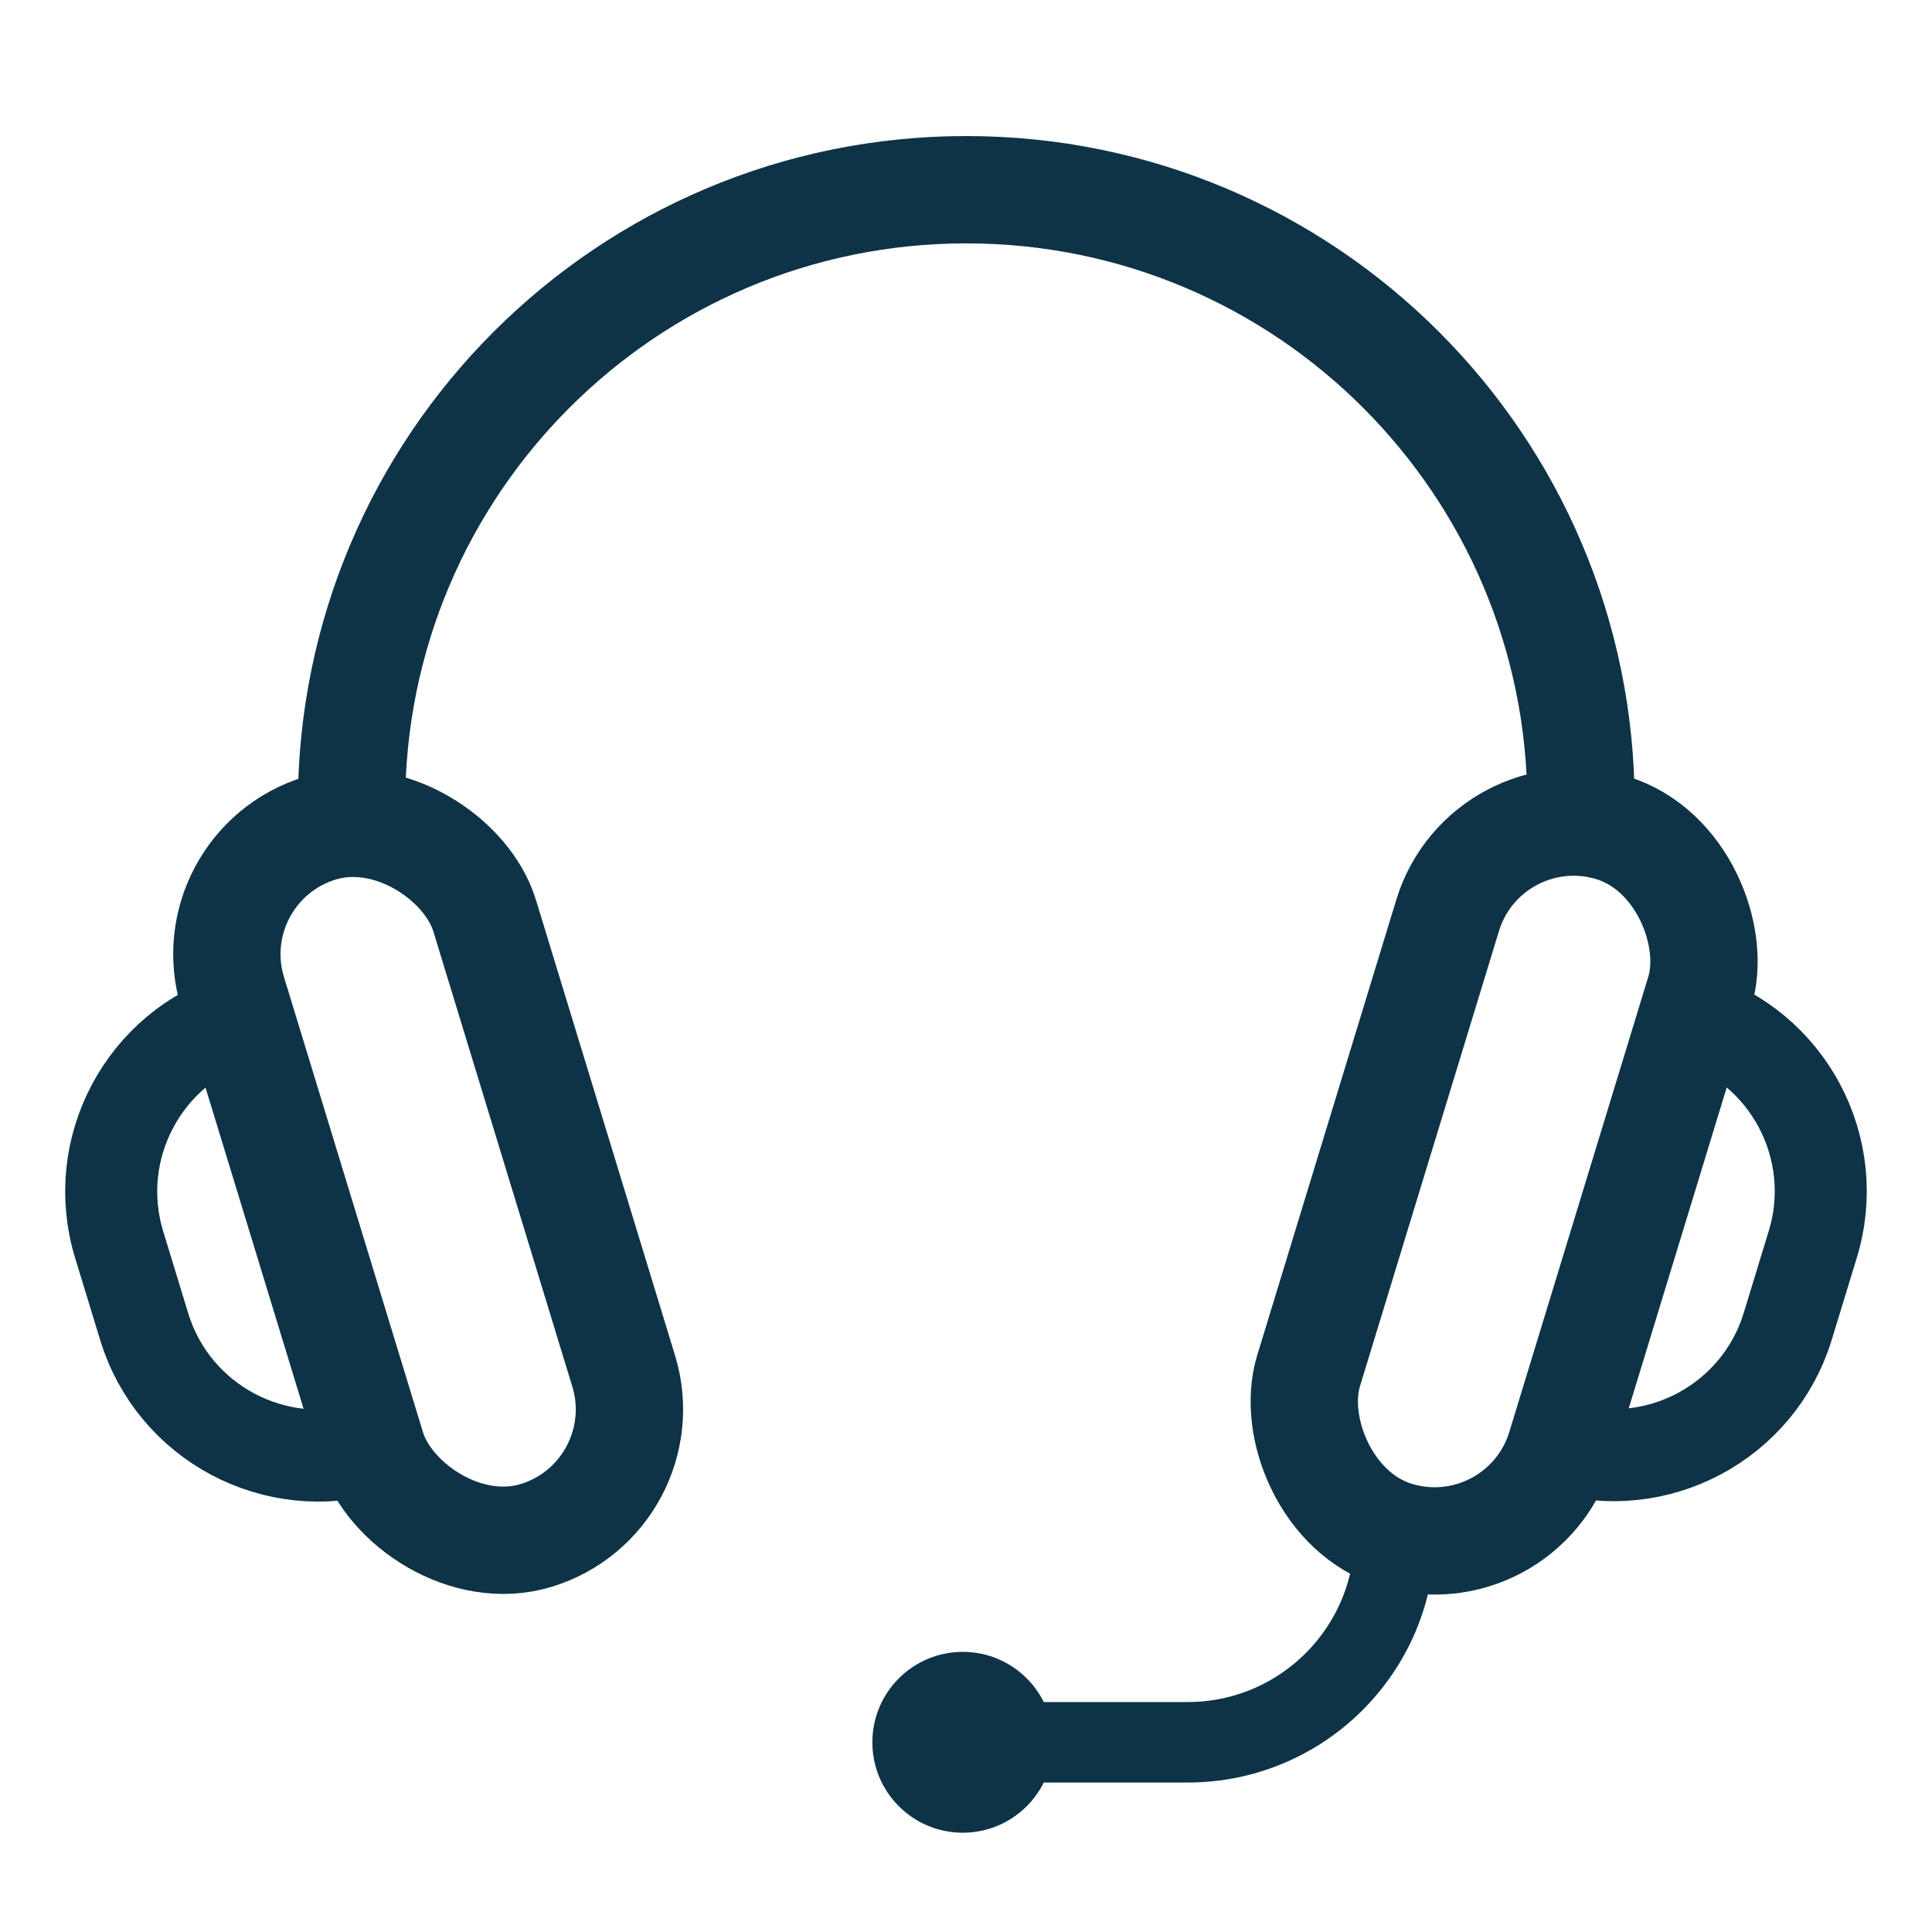 <?xml version="1.0" encoding="UTF-8"?><svg id="Layer_1" xmlns="http://www.w3.org/2000/svg" viewBox="0 0 72 72"><defs><style>.cls-1{stroke-width:3px;}.cls-1,.cls-2,.cls-3{fill:none;stroke:#0e3347;stroke-miterlimit:10;}.cls-4{fill:#0e3347;}.cls-2{stroke-width:3.43px;}.cls-3{stroke-width:4px;}</style></defs><g><g><rect class="cls-3" x="11.04" y="30.26" width="9.82" height="27.56" rx="4.91" ry="4.91" transform="translate(-12.16 6.58) rotate(-16.98)"/><path class="cls-2" d="M11.54,38.54h0v16.77h0c-3.74,0-6.78-3.04-6.78-6.78v-3.2c0-3.74,3.04-6.78,6.78-6.78Z" transform="translate(-13.35 4.42) rotate(-16.98)"/></g><g><rect class="cls-3" x="51.14" y="30.26" width="9.82" height="27.56" rx="4.91" ry="4.91" transform="translate(96.8 102.52) rotate(-163.02)"/><path class="cls-2" d="M67.24,38.54h0v16.77h0c-3.74,0-6.78-3.04-6.78-6.78v-3.2c0-3.74,3.04-6.78,6.78-6.78Z" transform="translate(111.21 110.44) rotate(-163.02)"/></g><path class="cls-3" d="M13.1,29.98c0-12.66,10.26-22.91,22.91-22.91h0c12.66,0,22.91,10.26,22.91,22.91"/><path class="cls-1" d="M35.88,64.93h8.38c4.26,0,7.72-3.45,7.72-7.72h0"/></g><circle class="cls-4" cx="35.88" cy="64.93" r="3.37"/></svg>